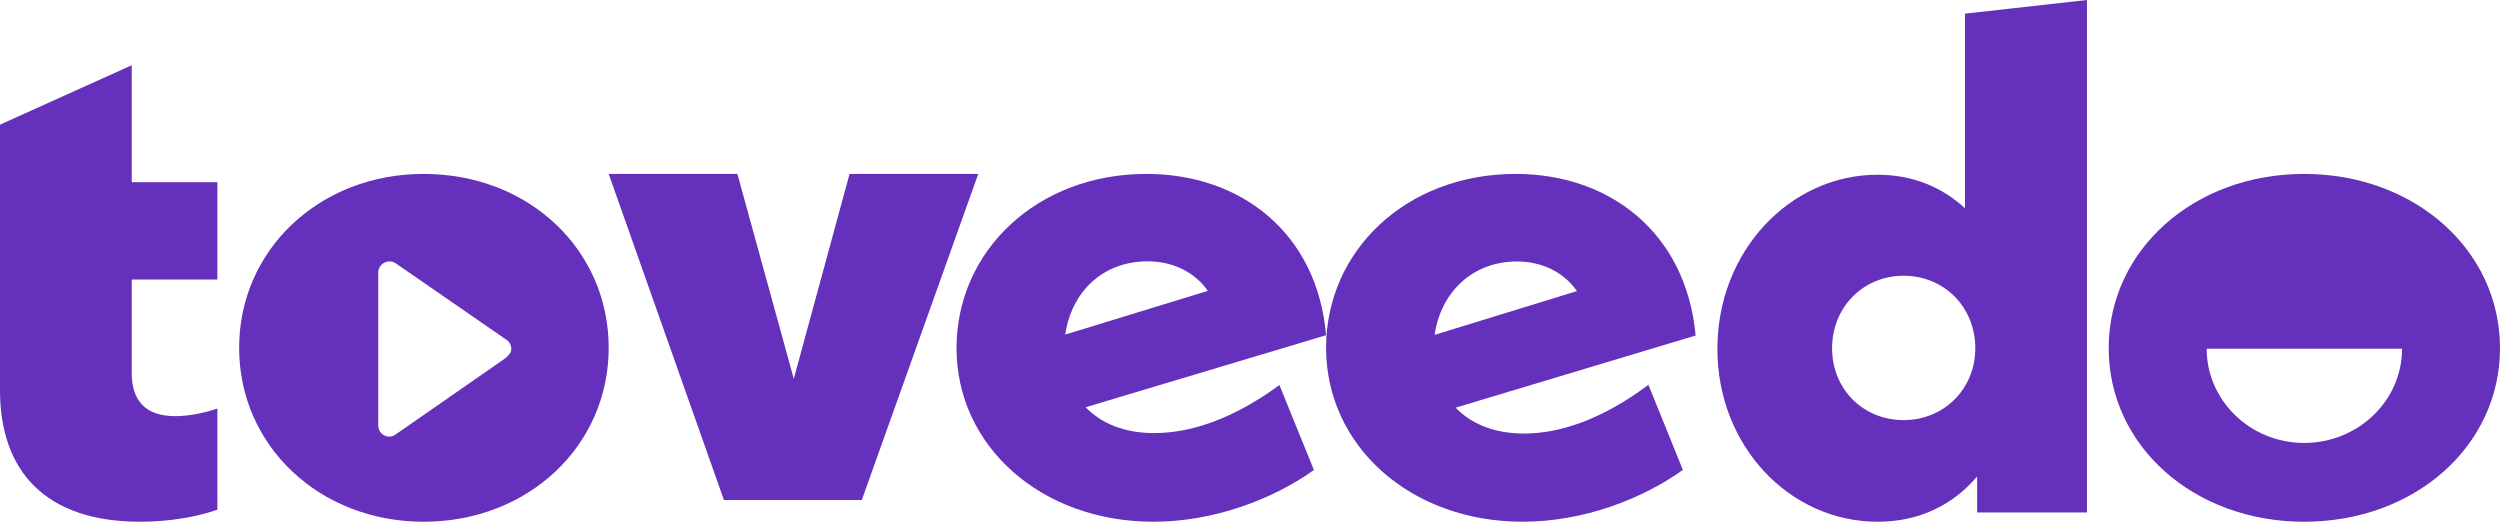 <svg xmlns="http://www.w3.org/2000/svg" fill="none" viewBox="0 0 115 24" height="24" width="115">
<path fill="#6531BC" d="M10 12.86V8.381H6.06V3L0 5.734V17.95C0 21.644 2.06 24 6.448 24C7.821 24 9.075 23.767 10 23.447V18.794C9.403 18.997 8.687 19.143 8.06 19.143C6.716 19.143 6.06 18.445 6.06 17.165V12.86H10Z"></path>
<path fill="#6531BC" d="M39.08 8L36.514 17.424L33.92 8H28L33.3 23H39.643L45 8C45.028 8 39.08 8 39.08 8Z"></path>
<path fill="#6531BC" d="M53.088 19.922C51.706 19.922 50.647 19.469 49.941 18.733L61 15.419C60.588 10.69 57.059 8 52.735 8C47.706 8 44 11.54 44 16.014C44 20.517 47.882 24 53.059 24C55.824 24 58.529 22.98 60.441 21.621L58.853 17.713C56.647 19.327 54.706 19.922 53.088 19.922ZM52.794 12.021C53.971 12.021 54.971 12.531 55.559 13.38L49 15.391C49.294 13.409 50.735 12.021 52.794 12.021Z"></path>
<path fill="#6531BC" d="M70.102 19.943C68.722 19.943 67.665 19.489 66.96 18.752L78 15.433C77.56 10.695 74.036 8 69.72 8C64.7 8 61 11.518 61 16C61 20.511 64.876 24 70.043 24C72.803 24 75.504 22.979 77.413 21.617L75.827 17.702C73.625 19.348 71.687 19.943 70.102 19.943ZM69.779 12.028C70.953 12.028 71.952 12.539 72.539 13.39L65.991 15.404C66.285 13.418 67.753 12.028 69.779 12.028Z"></path>
<path fill="#6531BC" d="M90.389 0.627V9.577C89.328 8.608 87.989 8.038 86.37 8.038C82.35 8.038 79 11.544 79 16.047C79 20.523 82.322 24 86.37 24C88.323 24 89.859 23.202 90.948 21.919V23.572H96V0L90.389 0.627ZM87.57 19.325C85.7 19.325 84.276 17.9 84.276 16.019C84.276 14.138 85.7 12.684 87.57 12.684C89.412 12.684 90.864 14.109 90.864 16.019C90.864 17.9 89.412 19.325 87.57 19.325Z"></path>
<path fill="#6531BC" d="M19.486 8C14.7 8 11 11.489 11 16C11 20.511 14.7 24 19.486 24C24.299 24 28 20.511 28 16C28 11.489 24.327 8 19.486 8ZM23.242 16.482L18.178 20C18.095 20.057 17.984 20.085 17.9 20.085C17.817 20.085 17.733 20.057 17.678 20.028C17.511 19.943 17.399 19.773 17.399 19.575V12.539C17.399 12.34 17.511 12.17 17.678 12.085C17.845 12 18.039 12 18.206 12.114L23.298 15.631C23.437 15.716 23.52 15.886 23.52 16.057C23.52 16.227 23.381 16.369 23.242 16.482Z" clip-rule="evenodd" fill-rule="evenodd"></path>
<path fill="#6531BC" d="M105.985 8C100.918 8 97 11.511 97 16.014C97 20.517 100.918 24 105.985 24C111.082 24 115 20.517 115 16.014C115 11.511 111.082 8 105.985 8ZM105.985 20.375C103.511 20.375 101.507 18.421 101.507 16.043H110.493C110.493 18.45 108.46 20.375 105.985 20.375Z" clip-rule="evenodd" fill-rule="evenodd"></path>
</svg>
